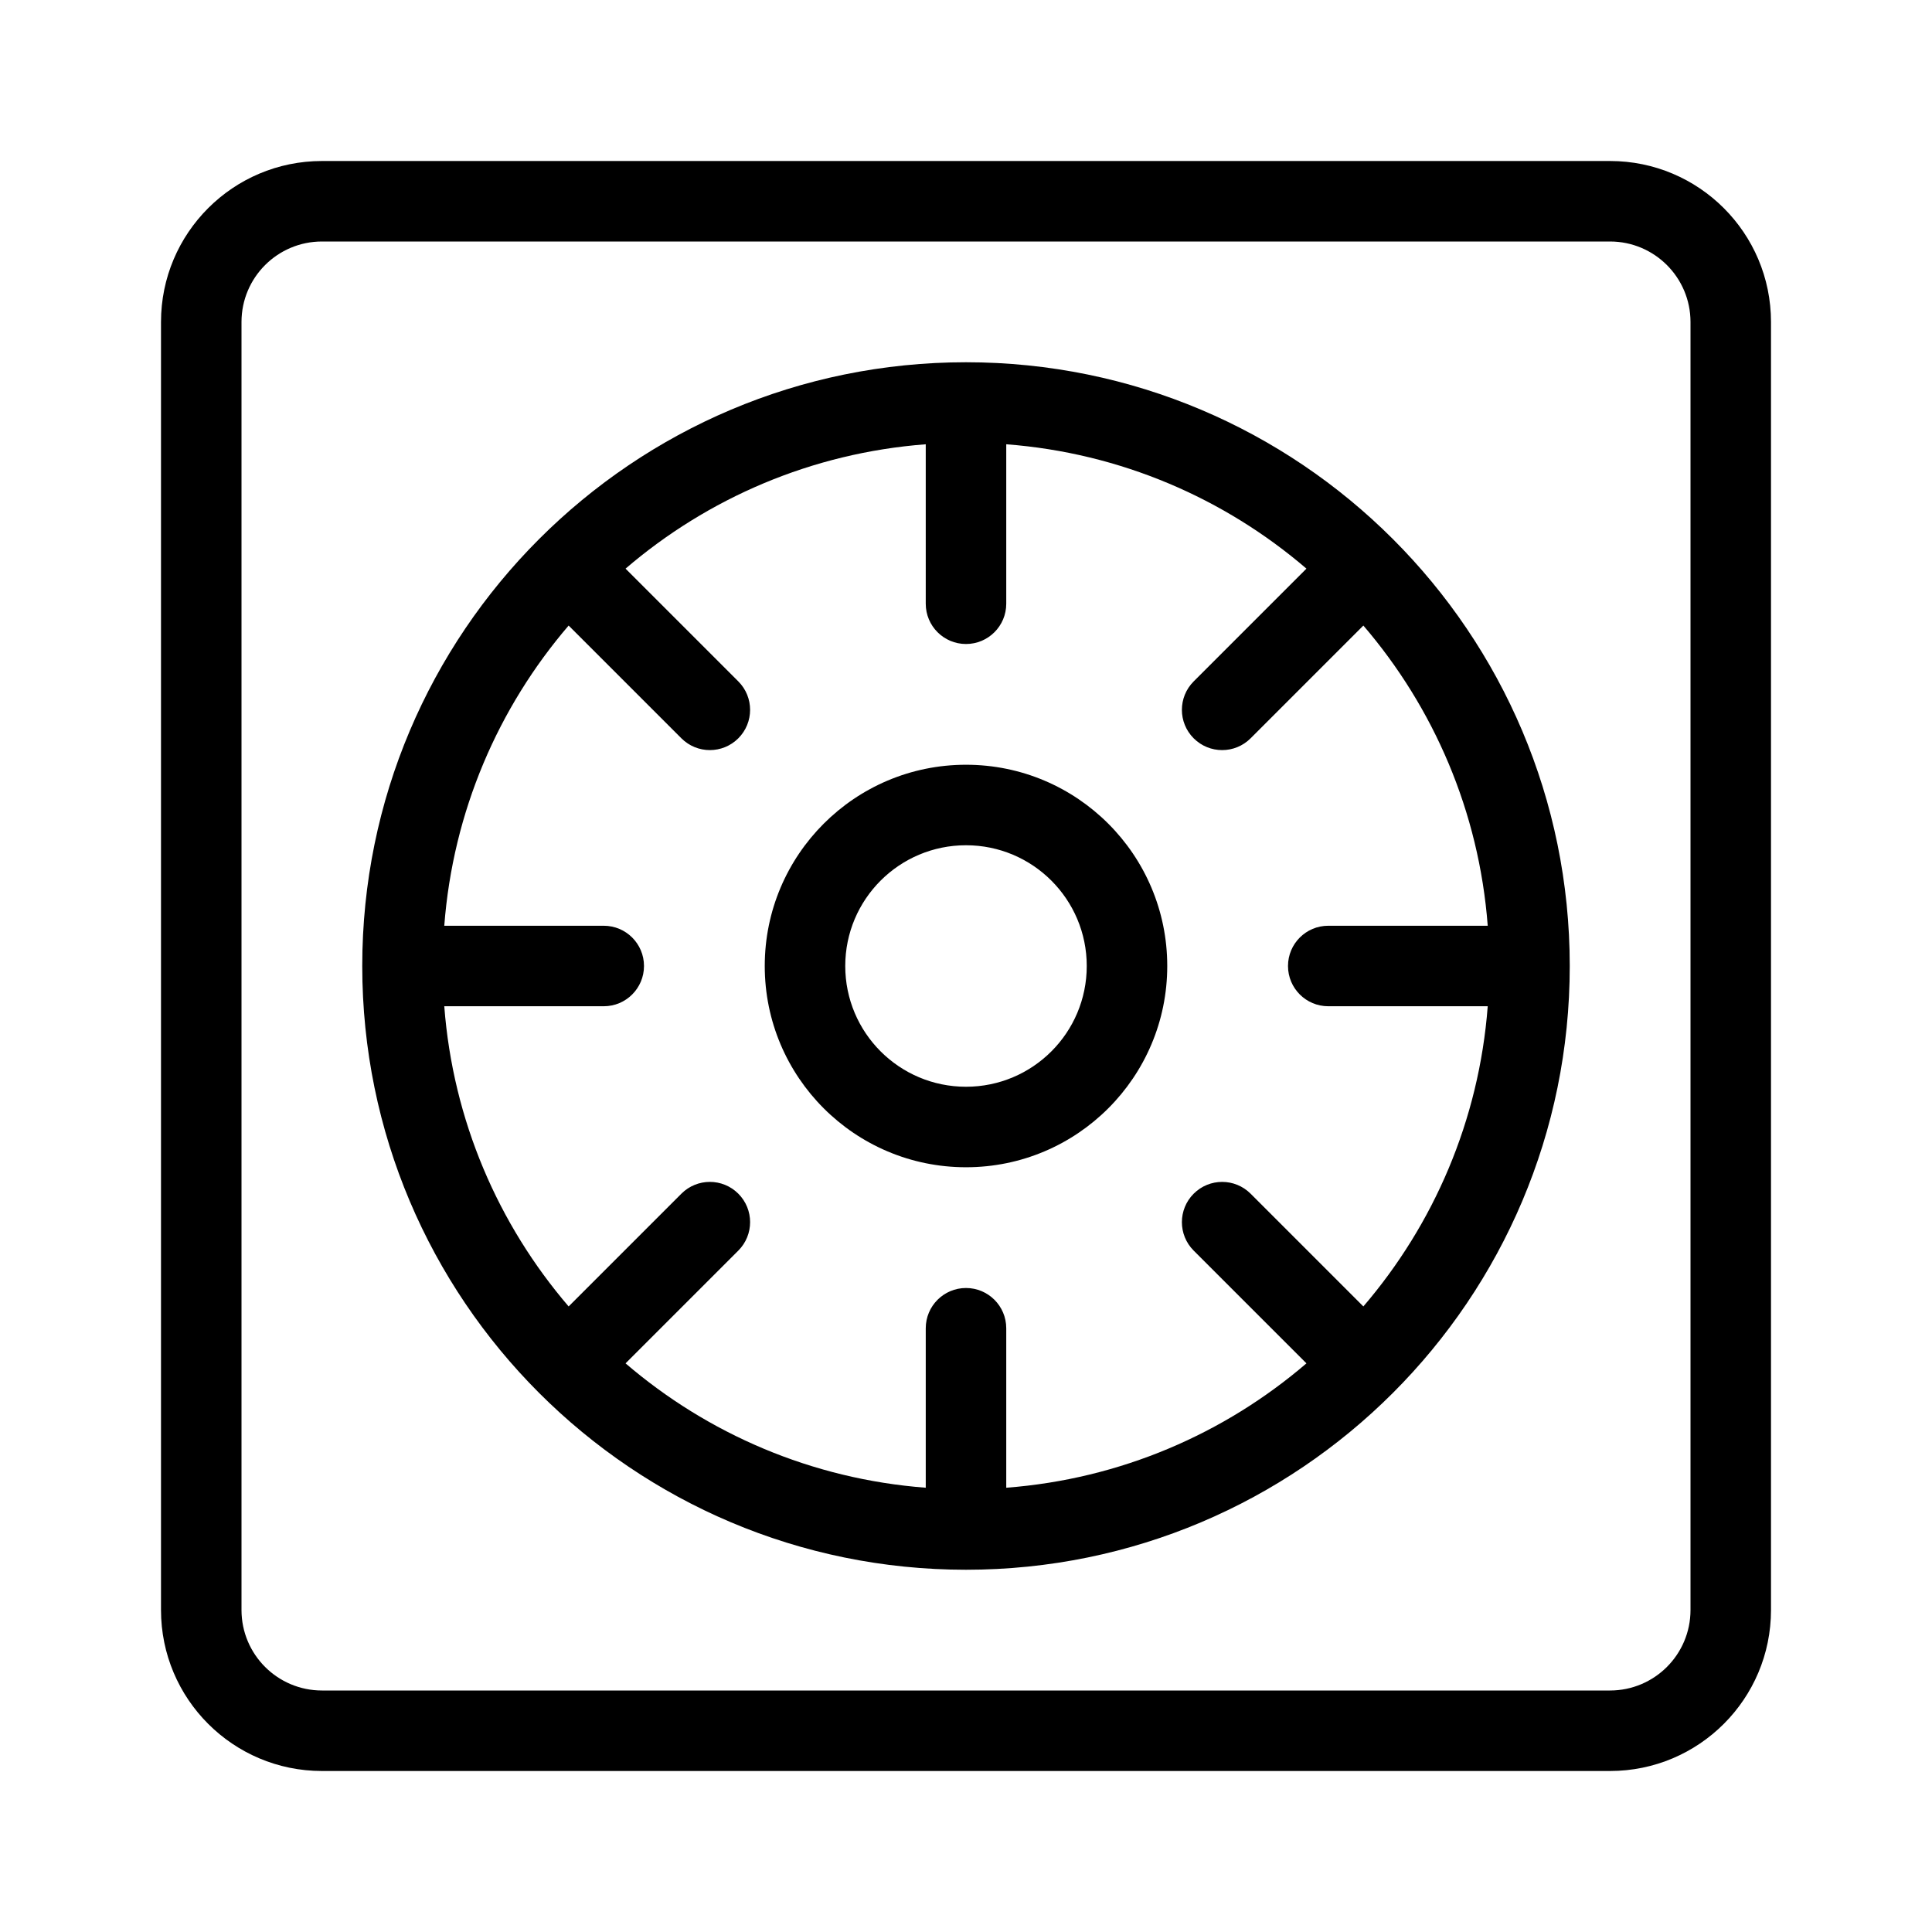 <?xml version="1.0" encoding="utf-8"?><!-- Скачано с сайта svg4.ru / Downloaded from svg4.ru -->
<svg fill="#000000" width="800px" height="800px" viewBox="0 0 1024 1024" xmlns="http://www.w3.org/2000/svg"><path d="M512 405.333c-58.91 0-106.667 47.757-106.667 106.667S453.09 618.667 512 618.667c58.91 0 106.667-47.757 106.667-106.667S570.91 405.333 512 405.333zM448 512c0-35.345 28.655-64 64-64s64 28.655 64 64-28.655 64-64 64-64-28.655-64-64z"/><path d="M192 512c0 176.73 143.269 320 320 320 176.73 0 320-143.27 320-320 0-176.731-143.27-320-320-320-176.731 0-320 143.269-320 320zm128-21.333h-84.525c4.606-60.548 28.654-115.66 65.914-159.109l59.761 59.761c8.331 8.331 21.839 8.331 30.17 0s8.331-21.839 0-30.17l-59.761-59.761c43.45-37.26 98.56-61.307 159.108-65.913V320c0 11.782 9.553 21.333 21.333 21.333s21.333-9.551 21.333-21.333v-84.525c60.548 4.606 115.661 28.654 159.108 65.914l-59.763 59.764c-8.333 8.331-8.333 21.839 0 30.17s21.837 8.332 30.17 0l59.763-59.764c37.261 43.45 61.308 98.56 65.916 159.108H704c-11.78 0-21.333 9.553-21.333 21.333s9.553 21.333 21.333 21.333h84.527c-4.608 60.548-28.655 115.661-65.916 159.108l-59.759-59.759c-8.333-8.333-21.841-8.333-30.174 0-8.329 8.329-8.329 21.837 0 30.17l59.763 59.759c-43.447 37.261-98.56 61.308-159.108 65.916V704c0-11.78-9.553-21.333-21.333-21.333S490.667 692.22 490.667 704v84.527c-60.548-4.608-115.66-28.655-159.109-65.916l59.764-59.763c8.331-8.333 8.331-21.841 0-30.17-8.331-8.333-21.839-8.333-30.17 0l-59.764 59.763c-37.26-43.447-61.307-98.56-65.913-159.108H320c11.782 0 21.333-9.553 21.333-21.333s-9.551-21.333-21.333-21.333z"/><path d="M85.333 170.667c0-47.128 38.205-85.333 85.333-85.333h682.667c47.13 0 85.333 38.205 85.333 85.333v682.667c0 47.13-38.204 85.333-85.333 85.333H170.666c-47.128 0-85.333-38.204-85.333-85.333V170.667zM170.667 128C147.103 128 128 147.103 128 170.667v682.667c0 23.565 19.103 42.667 42.667 42.667h682.667c23.565 0 42.667-19.102 42.667-42.667V170.667c0-23.564-19.102-42.667-42.667-42.667H170.667z"/></svg>